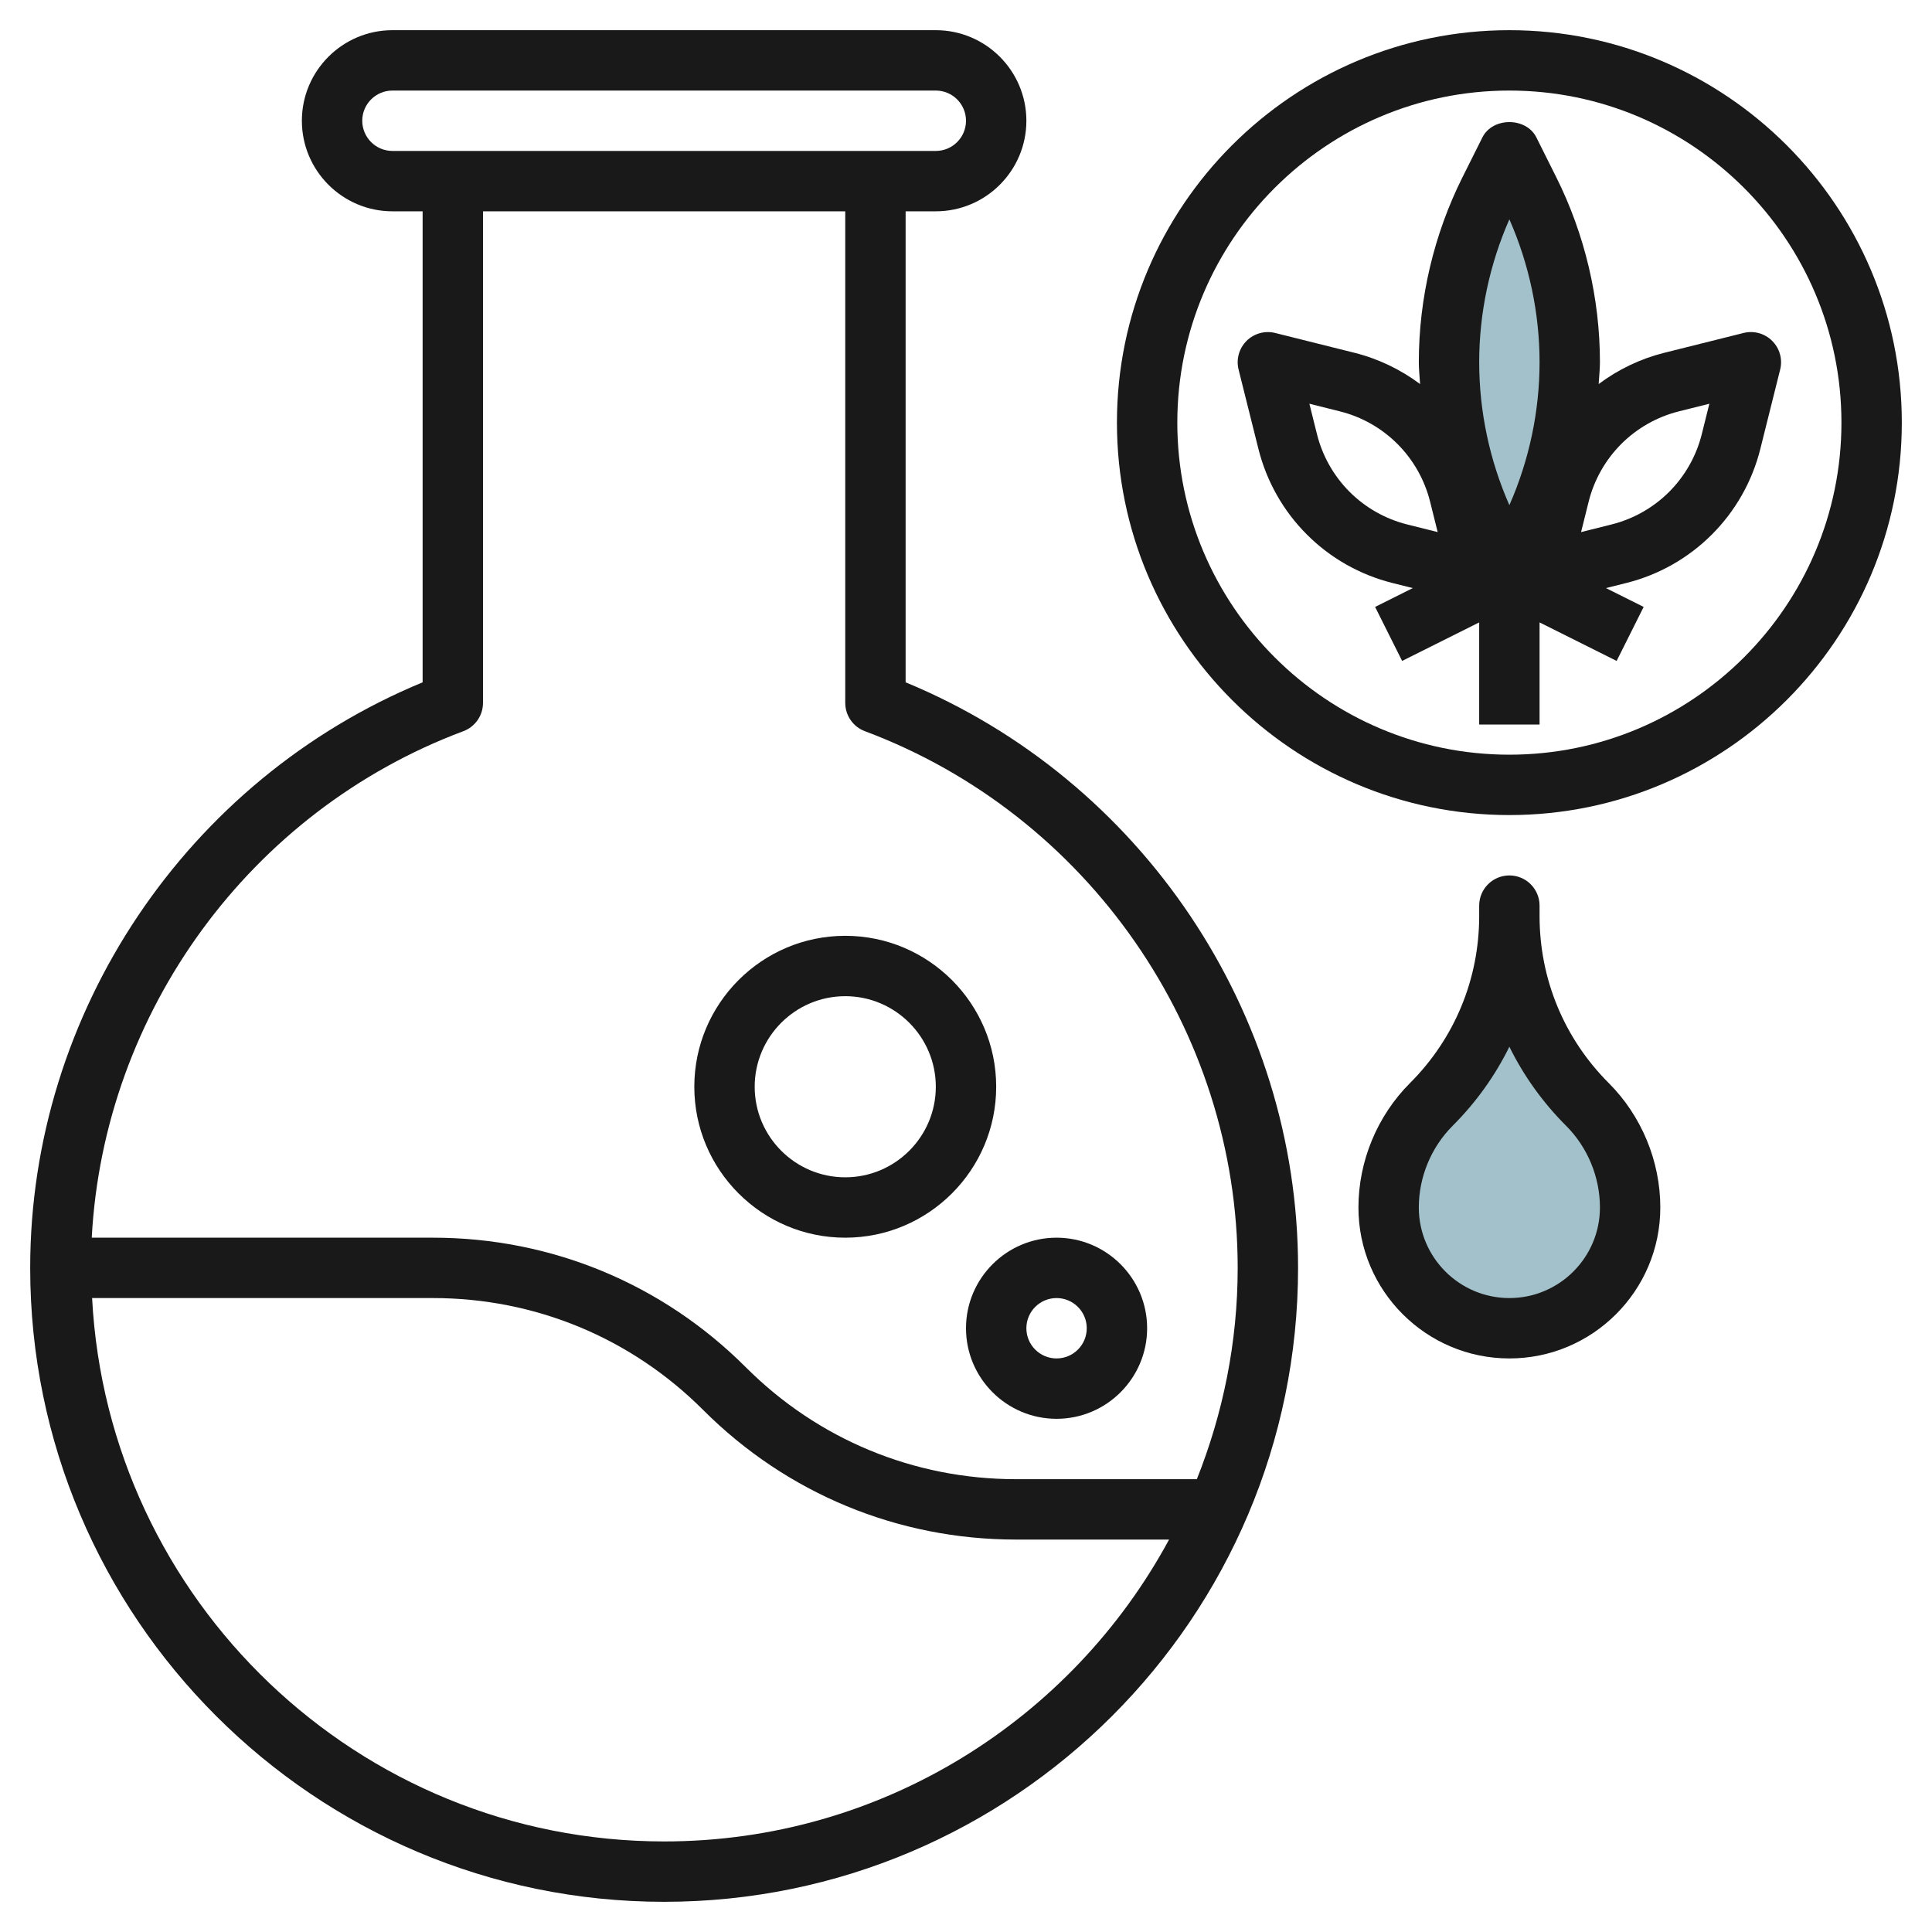 <svg id="Layer_3" enable-background="new 0 0 64 64" height="512" viewBox="0 0 64 64" width="512" xmlns="http://www.w3.org/2000/svg"><path d="m50 30v.343c0 2.341.93 4.587 2.586 6.243.905.905 1.414 2.133 1.414 3.414 0 2.209-1.791 4-4 4s-4-1.791-4-4c0-1.281.509-2.509 1.414-3.414 1.656-1.656 2.586-3.901 2.586-6.243z" fill="#a3c1ca"/><path d="m49.342 17.683.658 1.317.658-1.317c.883-1.764 1.342-3.71 1.342-5.683 0-1.973-.459-3.919-1.342-5.683l-.658-1.317-.658 1.317c-.883 1.764-1.342 3.71-1.342 5.683 0 1.973.459 3.919 1.342 5.683z" fill="#a3c1ca"/><g fill="#191919"><path d="m1 42c0 11.579 9.421 21 21 21s21-9.421 21-21c0-8.466-5.195-16.173-13-19.397v-15.603h1c1.654 0 3-1.346 3-3s-1.346-3-3-3h-18c-1.654 0-3 1.346-3 3s1.346 3 3 3h1v15.603c-7.805 3.224-13 10.931-13 19.397zm21 19c-10.139 0-18.424-7.989-18.949-18h11.292c3.381 0 6.56 1.316 8.95 3.707 2.769 2.769 6.449 4.293 10.364 4.293h5.07c-3.213 5.948-9.505 10-16.727 10zm-10-57c0-.551.448-1 1-1h18c.552 0 1 .449 1 1s-.448 1-1 1h-18c-.552 0-1-.449-1-1zm16 3v16.284c0 .417.259.791.649.937 7.388 2.765 12.351 9.91 12.351 17.779 0 2.473-.489 4.831-1.353 7h-5.99c-3.381 0-6.56-1.316-8.95-3.707-2.769-2.769-6.449-4.293-10.364-4.293h-11.304c.401-7.468 5.239-14.132 12.311-16.779.391-.146.65-.52.65-.937v-16.284z"/><path d="m32 44c0 1.654 1.346 3 3 3s3-1.346 3-3-1.346-3-3-3-3 1.346-3 3zm3-1c.552 0 1 .448 1 1s-.448 1-1 1-1-.448-1-1 .448-1 1-1z"/><path d="m28 41c2.757 0 5-2.243 5-5s-2.243-5-5-5-5 2.243-5 5 2.243 5 5 5zm0-8c1.654 0 3 1.346 3 3s-1.346 3-3 3-3-1.346-3-3 1.346-3 3-3z"/><path d="m55.13 11.687c-.788.197-1.525.551-2.172 1.035.013-.241.042-.481.042-.722 0-2.118-.501-4.238-1.447-6.13l-.658-1.317c-.338-.678-1.451-.678-1.789 0l-.659 1.317c-.946 1.892-1.447 4.012-1.447 6.13 0 .241.029.481.042.722-.647-.483-1.384-.838-2.172-1.035l-2.628-.657c-.337-.084-.701.015-.949.263s-.349.609-.263.95l.657 2.628c.269 1.074.823 2.055 1.605 2.836.782.783 1.764 1.338 2.837 1.606l.672.168-1.249.624.895 1.789 2.553-1.276v3.382h2v-3.382l2.553 1.276.895-1.789-1.249-.624.672-.168c1.073-.268 2.055-.823 2.837-1.606.782-.782 1.337-1.763 1.605-2.836l.657-2.628c.086-.341-.015-.701-.263-.95s-.609-.348-.949-.263zm-5.13-4.421c.655 1.485 1 3.11 1 4.734s-.345 3.249-1 4.734c-.655-1.485-1-3.11-1-4.734s.345-3.249 1-4.734zm-5.293 9.027c-.525-.526-.899-1.186-1.08-1.908l-.252-1.011 1.011.253c.722.18 1.381.554 1.907 1.08.525.526.899 1.186 1.08 1.908l.252 1.011-1.011-.253c-.721-.181-1.381-.554-1.907-1.08zm11.666-1.908c-.181.722-.555 1.382-1.08 1.908-.526.526-1.186.899-1.907 1.08l-1.011.253.252-1.011c.181-.722.555-1.382 1.08-1.908.526-.526 1.186-.899 1.907-1.08l1.011-.253z"/><path d="m50 1c-7.168 0-13 5.832-13 13s5.832 13 13 13 13-5.832 13-13-5.832-13-13-13zm0 24c-6.065 0-11-4.935-11-11s4.935-11 11-11 11 4.935 11 11-4.935 11-11 11z"/><path d="m50 29c-.553 0-1 .448-1 1v.343c0 2.091-.814 4.057-2.293 5.536-1.085 1.085-1.707 2.587-1.707 4.121 0 2.757 2.243 5 5 5s5-2.243 5-5c0-1.534-.622-3.036-1.707-4.121-1.479-1.479-2.293-3.445-2.293-5.536v-.343c0-.552-.447-1-1-1zm1.879 8.293c.713.713 1.121 1.699 1.121 2.707 0 1.654-1.346 3-3 3s-3-1.346-3-3c0-1.008.408-1.994 1.121-2.707.777-.777 1.408-1.661 1.879-2.619.471.958 1.102 1.842 1.879 2.619z"/></g></svg>